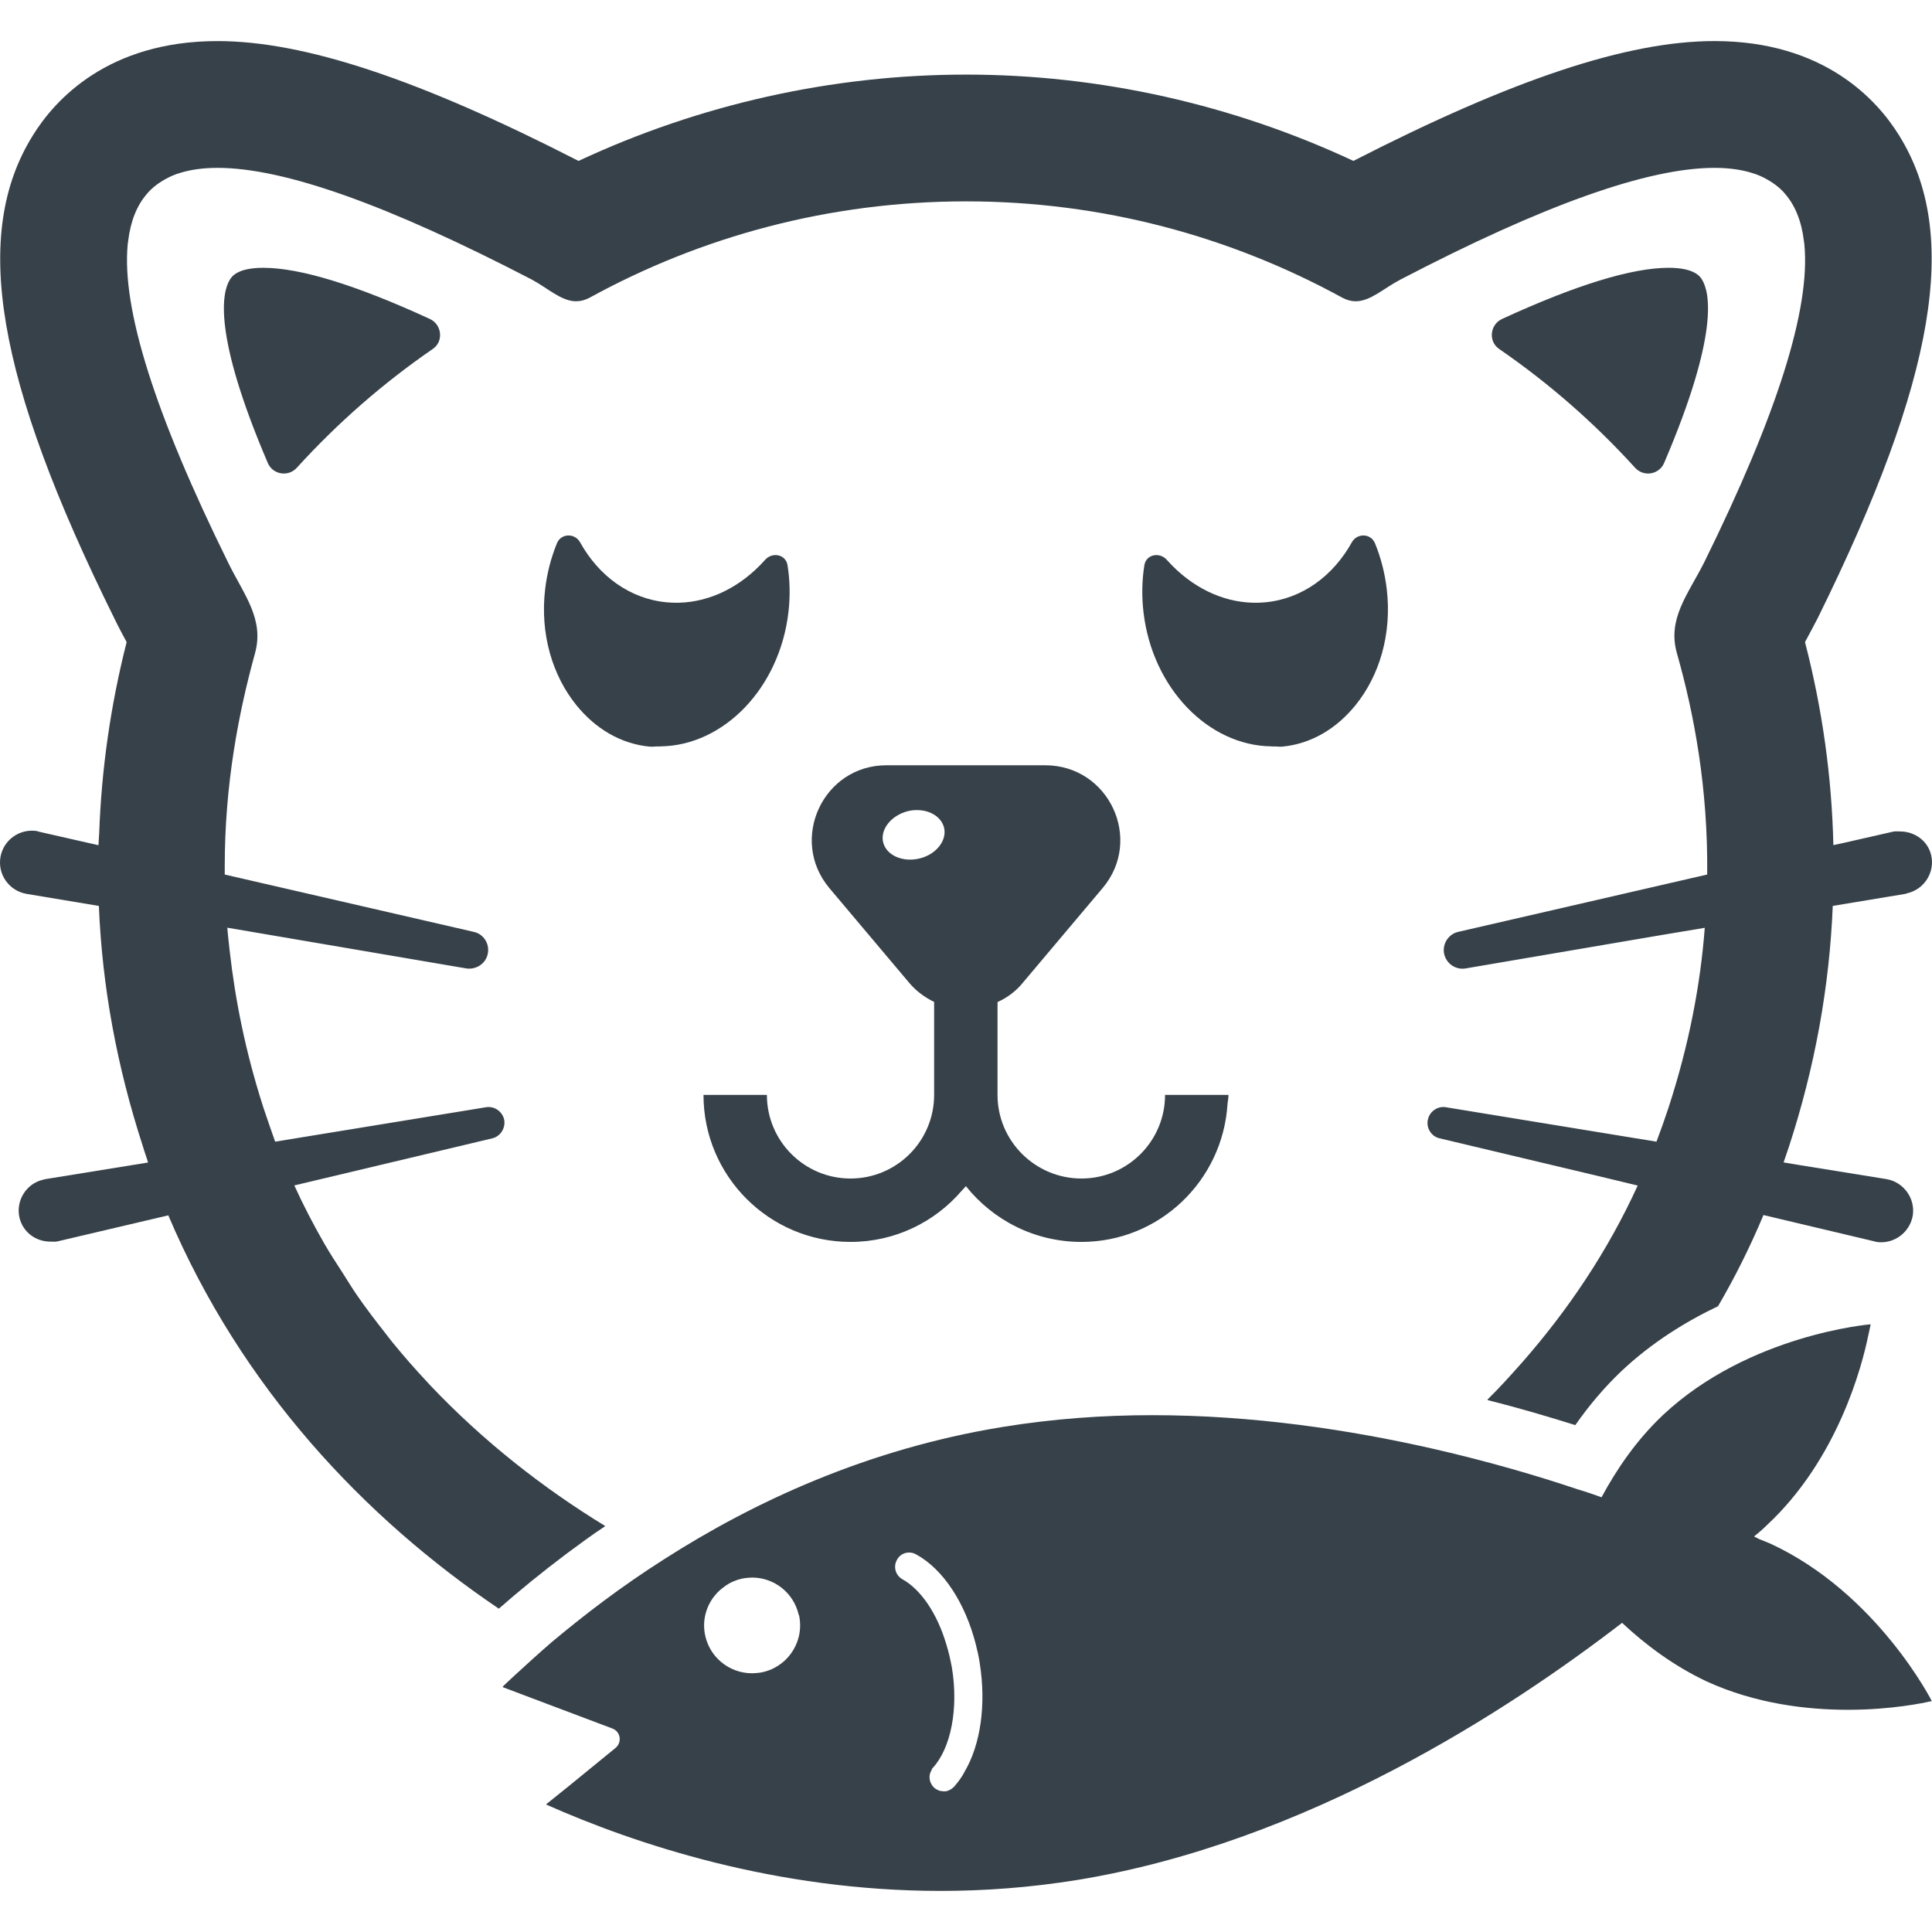 <?xml version="1.0" encoding="utf-8"?>
<!-- Generator: Adobe Illustrator 18.1.1, SVG Export Plug-In . SVG Version: 6.00 Build 0)  -->
<!DOCTYPE svg PUBLIC "-//W3C//DTD SVG 1.1//EN" "http://www.w3.org/Graphics/SVG/1.1/DTD/svg11.dtd">
<svg version="1.1" id="_x31_0" xmlns="http://www.w3.org/2000/svg" xmlns:xlink="http://www.w3.org/1999/xlink" x="0px" y="0px"
	 viewBox="0 0 512 512" style="enable-background:new 0 0 512 512;" xml:space="preserve">
<style type="text/css">
	.st0{fill:#374149;}
</style>
<g>
	<path class="st0" d="M69.771,70.971c-6.898,0-8.362,2.351-8.843,3.125c-2.082,3.351-4.582,14.418,10.042,48.596
		c1.332,3.113,5.422,3.766,7.699,1.262c10.754-11.843,22.898-22.456,36.03-31.483c2.918-2,2.422-6.469-0.794-7.949
		C94.337,75.522,79.537,70.971,69.771,70.971z"/>
	<path class="st0" d="M433.309,123.954c2.274,2.504,6.367,1.851,7.699-1.262c14.625-34.178,12.121-45.245,10.038-48.596
		c-0.48-0.774-1.941-3.125-8.839-3.125c-9.766,0-24.57,4.55-44.139,13.55c-3.214,1.48-3.707,5.949-0.793,7.949
		C410.412,101.498,422.556,112.11,433.309,123.954z"/>
	<path class="st0" d="M160.272,404.53c-0.015-0.011-0.034-0.023-0.054-0.035c0.047-0.035,0.094-0.066,0.141-0.102
		c-16.366-9.991-32.273-22.417-46.405-37.334c-0.207-0.222-0.414-0.457-0.621-0.679c-3.222-3.434-6.344-6.996-9.359-10.687
		c-0.66-0.809-1.293-1.68-1.942-2.504c-2.566-3.242-5.078-6.55-7.461-9.992c-1.258-1.82-2.43-3.774-3.64-5.668
		c-1.715-2.664-3.461-5.296-5.054-8.078c-2.79-4.882-5.446-9.953-7.879-15.3l52.44-12.473c2.082-0.48,3.523-2.558,3.203-4.8
		c-0.402-2.238-2.562-3.84-4.883-3.438l-55.838,9.117c-1.039-2.961-2.078-5.918-3.117-9.038
		c-4.723-14.652-7.489-28.582-8.946-41.643c-0.207-2.012-0.473-4.016-0.613-6.027l63.314,10.793c2.562,0.398,5.122-1.199,5.68-3.762
		c0.641-2.641-1.039-5.359-3.68-5.918l-65.998-15.198v-2.082c0-21.918,3.68-40.8,8-56.479c2.562-9.198-2.957-15.601-7.121-24.159
		c-19.281-39.1-28.234-67.15-26.593-84.294c0.031-0.309,0.082-0.598,0.121-0.902c0.637-5.254,2.309-9.441,5.043-12.55
		c0.125-0.145,0.242-0.297,0.37-0.438c0.879-0.934,1.871-1.75,2.954-2.476c0.226-0.153,0.461-0.294,0.695-0.438
		c1.152-0.699,2.375-1.325,3.742-1.809c0.059-0.023,0.122-0.035,0.18-0.058c3.043-1.051,6.598-1.59,10.691-1.59
		c17.757,0,45.358,9.918,83.274,29.596c4.32,2.321,7.839,5.762,11.762,5.762c1.199,0,2.398-0.32,3.601-0.961
		c29.597-16.238,63.596-25.518,99.754-25.518c36.081,0,69.998,9.281,99.677,25.518c1.199,0.641,2.402,0.961,3.519,0.961
		c4,0,7.441-3.441,11.922-5.762c37.756-19.678,65.439-29.596,83.196-29.596c4.09,0,7.645,0.538,10.687,1.59
		c0.062,0.023,0.129,0.035,0.188,0.058c1.366,0.484,2.597,1.11,3.75,1.813c0.234,0.14,0.465,0.281,0.691,0.434
		c1.082,0.73,2.078,1.546,2.961,2.48c0.129,0.137,0.242,0.289,0.363,0.43c2.75,3.117,4.434,7.316,5.074,12.594
		c0.035,0.281,0.082,0.558,0.113,0.847c1.672,17.144-7.258,45.198-26.546,84.31c-4.32,8.558-9.839,14.961-7.203,24.159
		c4.562,16.082,8.242,35.761,8,58.561l-65.998,15.198c-2.477,0.559-4.156,3.039-3.758,5.598c0.48,2.722,3.038,4.562,5.758,4.082
		l51.26-8.738l12.097-2.023c-1.125,14.789-4.082,30.694-9.597,47.639c-1.039,3.121-2.078,6.078-3.199,9.038l-55.76-9.117
		c-2.16-0.402-4.32,1.039-4.801,3.199c-0.558,2.238,0.883,4.558,3.121,5.038l44.128,10.496l8.335,2.012
		c-8.058,17.647-18.64,33.21-30.624,46.873c-2.965,3.332-5.933,6.66-9.16,9.82c0.028,0.008,0.059,0.016,0.082,0.024
		c-0.039,0.042-0.078,0.09-0.121,0.133c8.32,2.082,16.159,4.402,23.28,6.64c3.758-5.359,7.84-10.16,12.32-14.398
		c8-7.519,16.957-13.042,25.518-17.121c4.481-7.679,8.481-15.679,12-24.081v-0.078l29.358,6.961c0.16,0.078,0.398,0.078,0.558,0.16
		c4.562,0.718,8.882-2.402,9.679-6.961c0.722-4.562-2.398-8.878-6.957-9.679l-23.554-3.801l-3.718-0.625
		c0.476-1.43,0.953-2.785,1.434-4.214c6.878-21.121,10.718-42.319,11.597-63.76l19.281-3.199c0.16-0.078,0.32-0.078,0.48-0.16
		c4.481-1.039,7.359-5.519,6.321-10.078c-0.891-3.836-4.383-6.278-8.172-6.293c-0.008,0-0.012-0.004-0.019-0.004
		c-0.016,0-0.028,0.004-0.043,0.004c-0.618,0-1.222-0.094-1.848,0.05l-13.308,3.027l-2.531,0.543
		c-0.402-17.91-2.882-35.897-7.519-53.806c1.122-2.082,2.242-4.16,3.359-6.32c31.358-63.518,37.838-101.837,21.601-127.918
		c-5.762-9.359-19.839-25.038-48.959-25.038c-23.12,0-53.518,10.16-95.676,31.761C326.673,27.687,291.475,19.77,256.034,19.77
		c-35.518,0-70.716,7.918-102.715,22.878c-42.158-21.601-72.638-31.761-95.676-31.761c-29.12,0-43.202,15.679-48.959,25.038
		c-16.242,26.081-9.84,64.4,21.601,127.918c1.039,2.16,2.156,4.238,3.277,6.32c-4.285,16.847-6.663,33.764-7.273,50.623
		c-0.051,1.07-0.156,2.14-0.191,3.206l-15.812-3.594c-0.161-0.078-0.321-0.078-0.481-0.16c-4.562-0.718-8.882,2.32-9.679,6.882
		c-0.801,4.641,2.316,8.957,6.878,9.758l19.198,3.199c0.879,21.441,4.801,42.639,11.68,63.76c0.386,1.39,0.918,2.71,1.316,4.097
		c0.008,0.055,0.027,0.09,0.031,0.145l-27.186,4.398c-0.238,0.078-0.398,0.078-0.641,0.16c-4.48,1.039-7.277,5.598-6.238,10.078
		c0.949,3.871,4.343,6.309,8.128,6.324l0.008,0.004c0.012,0,0.023-0.004,0.031-0.004c0.664,0,1.313,0.082,1.992-0.082l29.281-6.882
		c19.358,45.6,51.834,80.079,87.594,104.238c5.308-4.672,11.273-9.554,17.8-14.461C153.413,409.33,156.823,406.784,160.272,404.53z"
		/>
	<path class="st0" d="M225.395,329.118c11.796,0,22.315-5.25,29.448-13.538c0.371-0.418,0.77-0.805,1.129-1.242
		c7.199,9.027,18.23,14.781,30.624,14.781c20.593,0,37.405-16.144,38.706-36.491c0.055-0.777,0.246-1.519,0.254-2.308h-0.02
		c0-0.055,0.016-0.106,0.016-0.16h-16.59h-0.046l0,0h-0.164c0,12.238-9.918,22.159-22.156,22.159
		c-12.242,0-22.242-9.922-22.242-22.159v-22.835l0.012-1.805h0.066c2.481-1.121,4.882-2.879,6.722-5.199l21.038-24.96
		c10.878-12.878,1.68-32.558-15.198-32.558h-42.081c-16.796,0-25.917,19.679-15.117,32.558l21.038,24.96
		c1.918,2.32,4.238,4,6.718,5.199v24.64c0,12.238-9.918,22.159-22.159,22.159c-12.238,0-22.159-9.922-22.159-22.159h-16.59h-0.047
		l0,0h-0.164C186.435,311.678,203.876,329.118,225.395,329.118z M240.597,214.962c4.398-1.043,8.718,0.878,9.598,4.398
		c0.801,3.441-2.16,7.121-6.558,8.159c-4.402,1.039-8.722-0.8-9.602-4.32C233.234,219.763,236.195,216.079,240.597,214.962z"/>
	<path class="st0" d="M208.942,162.257c0.504-4.304,0.398-8.507-0.238-12.48c-0.453-2.843-4.011-3.59-5.945-1.41
		c-0.832,0.937-1.707,1.824-2.614,2.664c-0.046,0.042-0.094,0.09-0.144,0.133c-6.531,5.991-14.777,9.261-23.347,8.453
		c-9.82-0.934-17.991-7.031-22.925-15.898c-1.386-2.492-5.039-2.43-6.141,0.266c-1.538,3.766-2.617,7.859-3.121,12.164
		c-1.398,11.945,1.985,22.933,8.258,30.702c0.012,0.012,0.016,0.028,0.027,0.039c0.012,0.02,0.031,0.031,0.043,0.047
		c4.93,6.062,11.586,10.191,19.386,10.929c0.738,0.07,1.453-0.066,2.183-0.054c0.133,0,0.27,0.019,0.402,0.019
		c0.114,0,0.214-0.034,0.328-0.038C191.736,197.576,206.583,182.42,208.942,162.257z"/>
	<path class="st0" d="M337.208,197.83h0.003c0.133,0,0.27-0.019,0.402-0.019c0.73-0.012,1.446,0.125,2.184,0.054
		c7.797-0.738,14.449-4.862,19.374-10.921c0.019-0.024,0.039-0.035,0.054-0.055c0.012-0.015,0.019-0.035,0.031-0.05
		c6.27-7.766,9.648-18.754,8.25-30.69c-0.504-4.305-1.578-8.398-3.117-12.164c-1.102-2.695-4.758-2.758-6.141-0.266
		c-4.937,8.867-13.109,14.965-22.929,15.898c-8.566,0.808-16.808-2.462-23.342-8.446c-0.051-0.05-0.102-0.102-0.157-0.148
		c-0.902-0.836-1.773-1.719-2.605-2.656c-1.934-2.18-5.492-1.434-5.946,1.41c-0.633,3.973-0.738,8.176-0.234,12.48
		c2.359,20.163,17.202,35.319,33.842,35.534C336.989,197.791,337.094,197.83,337.208,197.83z"/>
	<path class="st0" d="M511.948,450.794c0,0-14.562-28.722-42.882-41.76c-0.957-0.398-2-0.801-2.957-1.199
		c-0.336-0.199-0.691-0.351-1.07-0.535c-0.066-0.046-0.106-0.074-0.18-0.133c1.188-0.953,2.301-1.902,3.41-3.011
		c18.796-17.507,25.222-42.226,26.87-50.382c0.285-1.258,0.472-2.179,0.582-2.656h-0.015l0,0c0-0.082,0-0.16,0-0.16
		s-32.159,2.637-54.959,23.999c-7.039,6.636-12.32,14.398-16.32,21.839c-2-0.723-4.078-1.442-6.238-2.082
		c-10.961-3.679-23.839-7.437-38.159-10.718c-22.398-5.121-48.077-8.96-74.716-8.96c-13.038,0-26.319,0.961-39.6,3.121
		c-35.917,5.839-66.076,19.917-89.677,35.038c-11.602,7.359-21.519,15.038-29.839,21.999c-1.679,1.442-3.281,2.879-4.8,4.242
		c-2.962,2.718-5.758,5.198-8.16,7.519l0.082,0.078c-0.082,0-0.082,0-0.082,0.082l29.042,10.957
		c2.156,0.801,2.637,3.602,0.879,5.121l-12.641,10.32l-5.679,4.558v0.004l-0.015,0.011c0,0,0.011,0.004,0.015,0.004
		c0,0.035,0,0.062,0,0.062l-0.082,0.078c23.601,10.48,60.798,22.882,104.477,22.882c11.679,0,23.678-0.883,36.158-2.883
		c60.881-9.918,114.559-45.115,144.476-68.158c6.16,5.762,13.601,11.363,22.402,15.519c12.956,5.922,26.475,7.523,37.436,7.523
		c11.66,0,20.277-1.863,21.902-2.242c0.031-0.004,0.125-0.019,0.145-0.019c0.023,0,0.038,0.004,0.046,0.007
		c0-0.003-0.015-0.027-0.015-0.027C511.826,450.822,511.948,450.794,511.948,450.794z M201.396,443.274
		c-0.718,0.078-1.438,0.161-2.078,0.161c-6.16,0-11.519-4.402-12.562-10.641c-0.797-4.882,1.363-9.601,5.121-12.242
		c1.519-1.199,3.442-2,5.441-2.32c0.641-0.078,1.36-0.161,2-0.161c5.84,0,10.961,4,12.32,9.762c0.16,0.238,0.16,0.558,0.238,0.879
		C212.997,435.674,208.278,442.154,201.396,443.274z M246.913,469.031c0-0.238,0.161-0.398,0.321-0.558
		c4.801-5.281,6.8-15.679,5.042-26.479c-0.402-2.16-0.882-4.32-1.523-6.32c-2.398-8.082-6.718-14.48-11.679-17.199
		c-1.758-1.038-2.398-3.281-1.359-5.121c0.641-1.199,1.839-1.918,3.199-1.918c0.64,0,1.281,0.156,1.839,0.477
		c7.203,3.922,13.043,12.882,15.843,23.842c0.398,1.598,0.797,3.278,1.039,4.957c1.758,11.043,0.238,21.601-4,28.8
		c-0.722,1.442-1.762,2.801-2.801,4c-0.64,0.641-1.359,1.039-2.16,1.199h-0.64c-0.879,0-1.758-0.321-2.481-0.957
		C246.195,472.473,245.957,470.473,246.913,469.031z"/>
</g>
</svg>
